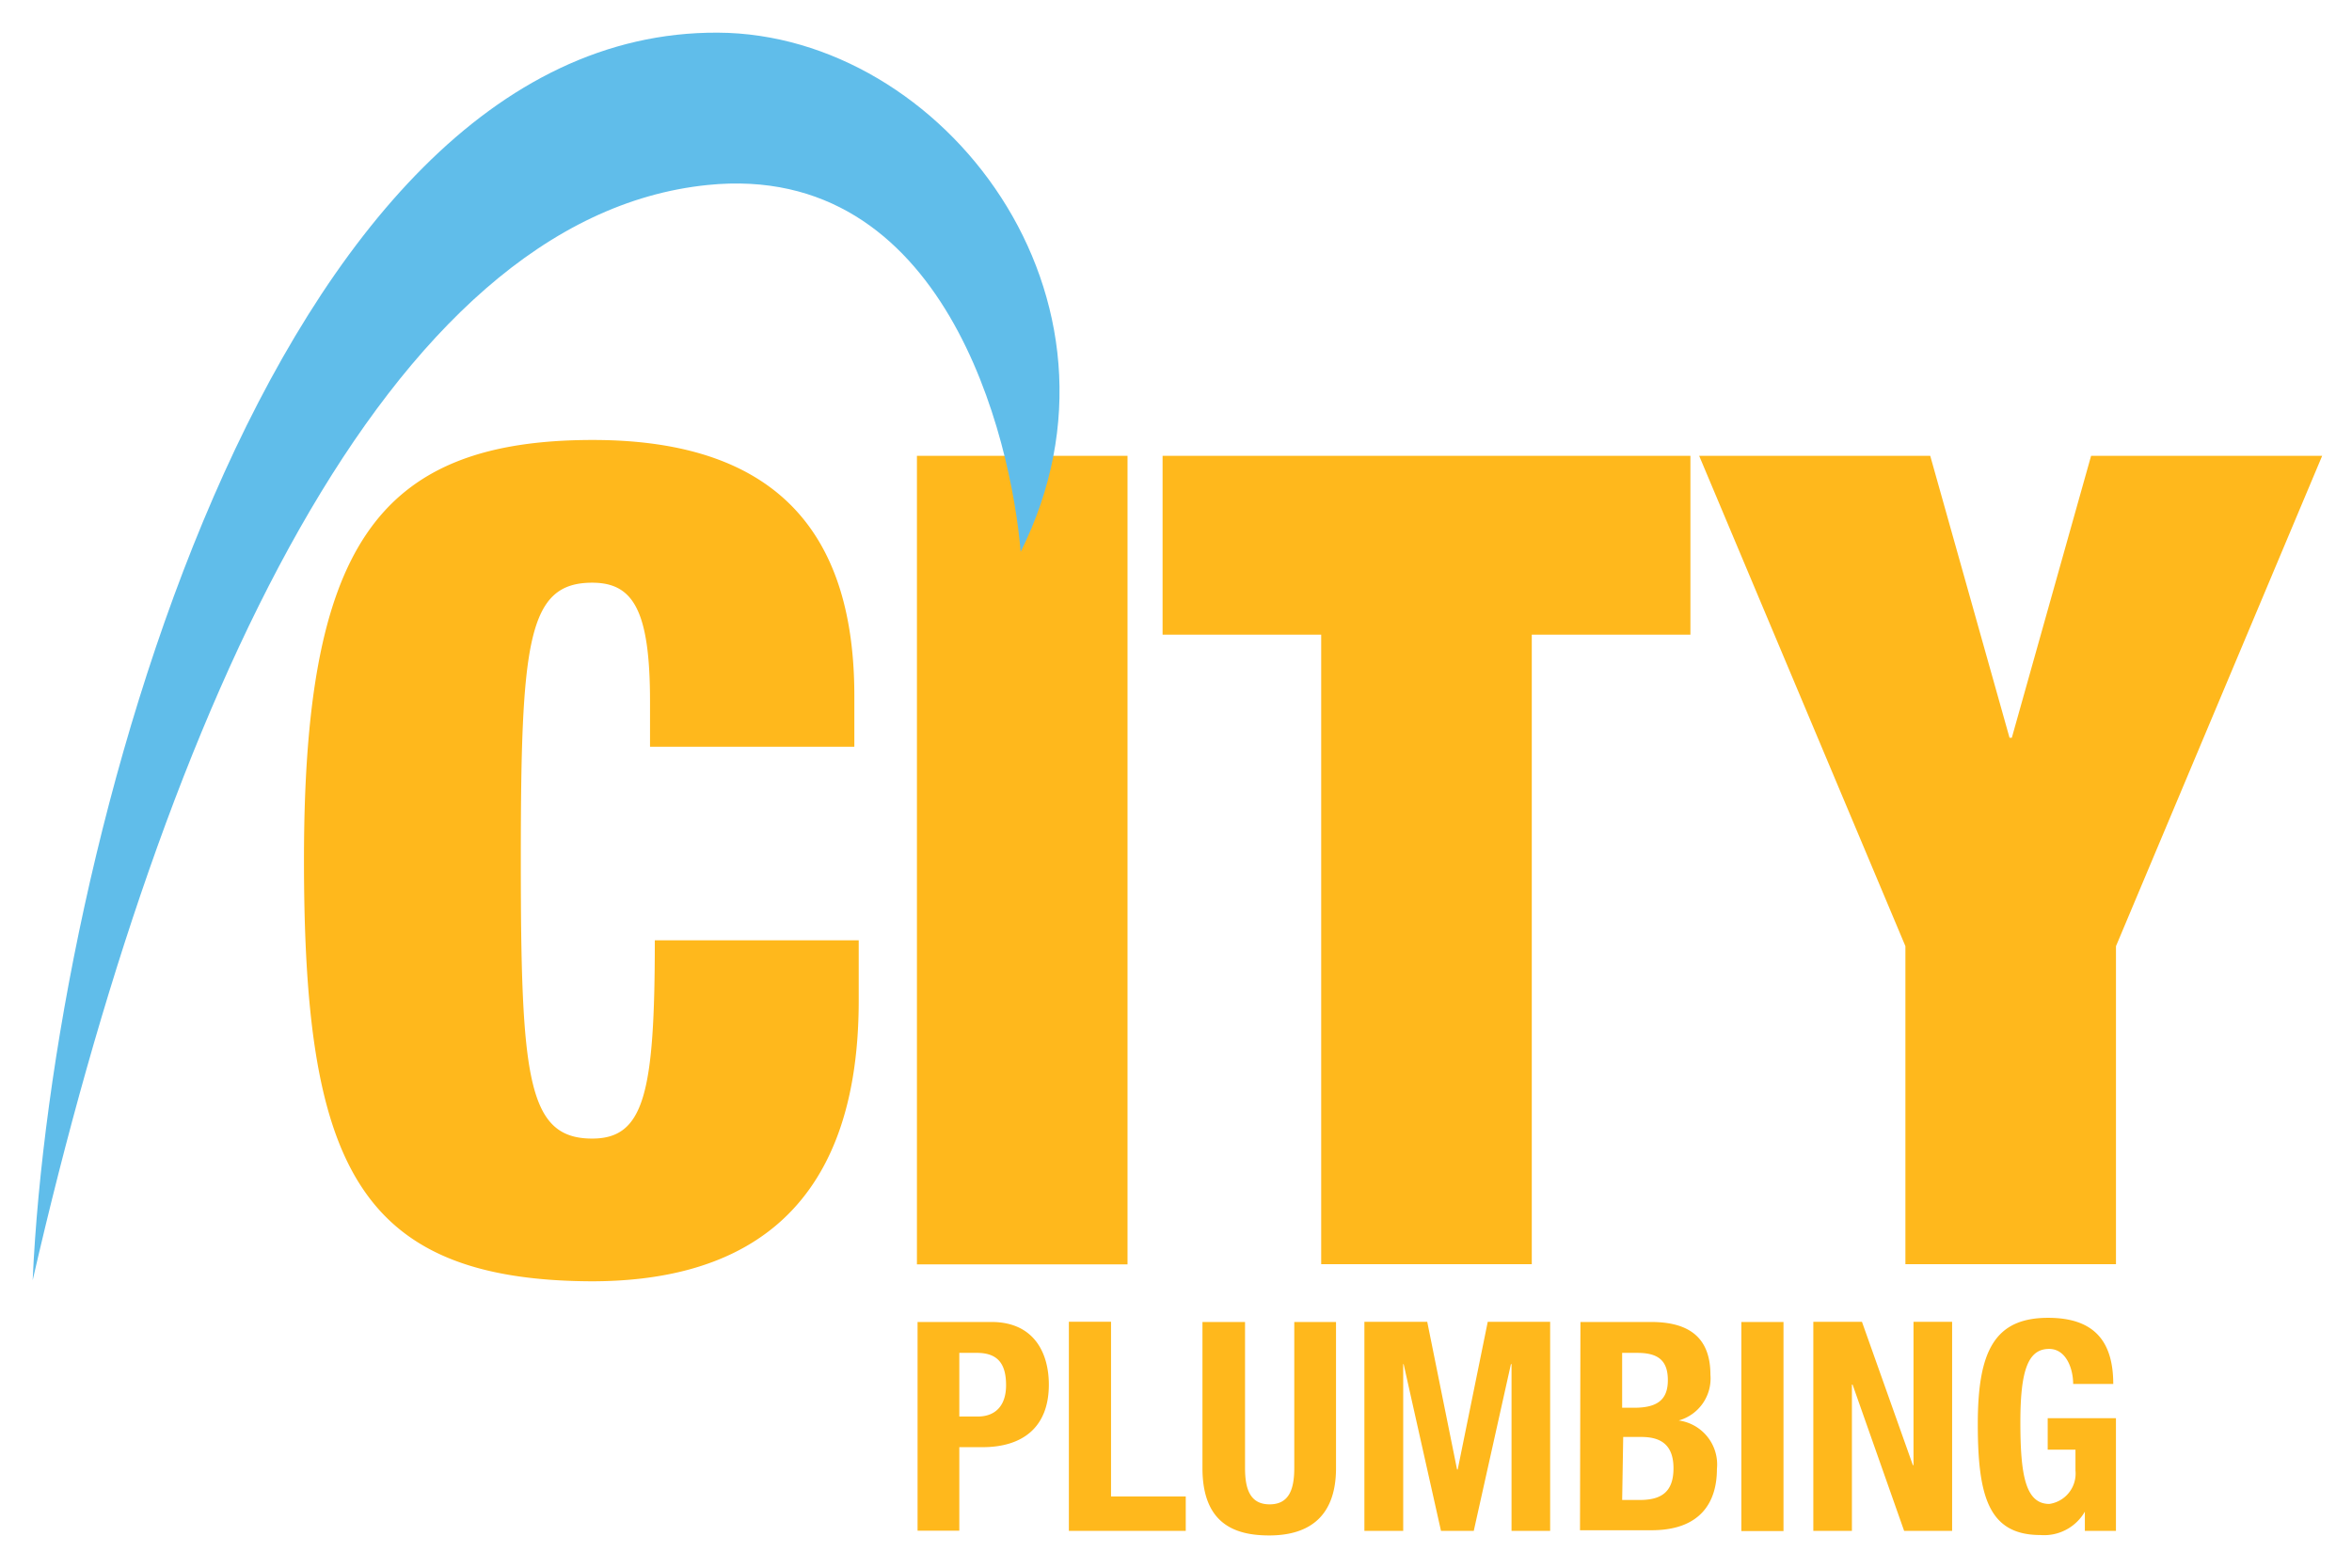 <?xml version="1.0" encoding="UTF-8"?>
<svg xmlns="http://www.w3.org/2000/svg" width="108" height="72" fill="none">
  <path fill="#FFB81C" d="M51.774 20.935h-9.67V58.07h9.67V20.935Zm8.894 8.213h-7.284v-8.213h24.237v8.213h-7.284V58.06h-9.67V29.148Zm35.352-8.213-3.64 12.947h-.106l-3.641-12.947h-10.61l9.47 22.52v14.606h9.669V43.456l9.468-22.521H96.02Z"></path>
  <path fill="#60BDEA" d="M32.962 1.5C12.291 1.394 2.372 39.354 1.5 58.799 7.585 32.29 17.792 9.99 32.492 8.496 43.398 7.384 46.428 20.09 46.868 25.343 52.684 13.68 43.292 1.548 32.962 1.5Z"></path>
  <path fill="#FFB81C" d="M29.848 32.215c0-4.208-.786-5.453-2.655-5.453-2.97 0-3.278 2.702-3.278 12.736s.307 12.794 3.278 12.794c2.386 0 2.875-2.08 2.875-9.105h9.363v2.76c0 10.398-6.086 12.9-12.276 12.9-10.83-.048-13.197-5.51-13.197-19.35 0-14.192 3.22-19.29 13.264-19.29 8.73 0 12.008 4.57 12.008 11.749v2.338h-9.382v-2.08ZM44.05 65.057h.853c.767 0 1.294-.46 1.294-1.438 0-.977-.374-1.485-1.342-1.485h-.805v2.923Zm-1.917-4.342h3.393c1.964 0 2.635 1.438 2.635 2.875 0 1.984-1.226 2.875-3.047 2.875H44.05V70.3h-1.917v-9.584Zm6.948 9.593v-9.602h1.936v8.021h3.431v1.581h-5.367Zm8.089-9.593v6.709c0 .958.23 1.667 1.13 1.667.901 0 1.131-.709 1.131-1.667v-6.709h1.917v6.709c0 2.453-1.495 3.095-3.067 3.095-1.571 0-3.066-.527-3.066-3.095v-6.709h1.955Zm5.481-.009h2.885l1.37 6.785h.029l1.38-6.785h2.865v9.602h-1.773v-7.657h-.028l-1.706 7.657h-1.505l-1.715-7.657h-.02v7.657h-1.782v-9.602Zm11.836 8.184h.805c.958 0 1.552-.335 1.552-1.457 0-1.12-.632-1.437-1.476-1.437h-.833l-.048 2.894Zm0-4.236h.556c1.054 0 1.542-.364 1.542-1.265 0-.9-.44-1.255-1.399-1.255h-.7v2.52Zm-1.917-3.939h3.24c1.59 0 2.73.585 2.73 2.425a2.003 2.003 0 0 1-1.456 2.099 2.041 2.041 0 0 1 1.754 2.233c0 1.504-.738 2.808-3 2.808h-3.287l.02-9.565Zm9.324 0H79.96v9.603h1.935v-9.603Zm3.604-.009 2.338 6.584h.029v-6.584h1.773v9.602h-2.204l-2.367-6.718h-.03v6.718h-1.772v-9.602h2.233Zm9.698 2.856c0-.71-.326-1.61-1.102-1.61-.958 0-1.322.958-1.322 3.354s.22 3.766 1.332 3.766a1.409 1.409 0 0 0 1.198-1.533v-.959h-1.275v-1.447h3.134v5.175h-1.428v-.881a2.157 2.157 0 0 1-2.041 1.073c-2.377 0-2.875-1.773-2.875-5.098 0-3.326.757-4.878 3.23-4.878 2.127 0 2.99 1.092 2.99 3.038h-1.84Z"></path>
</svg>
